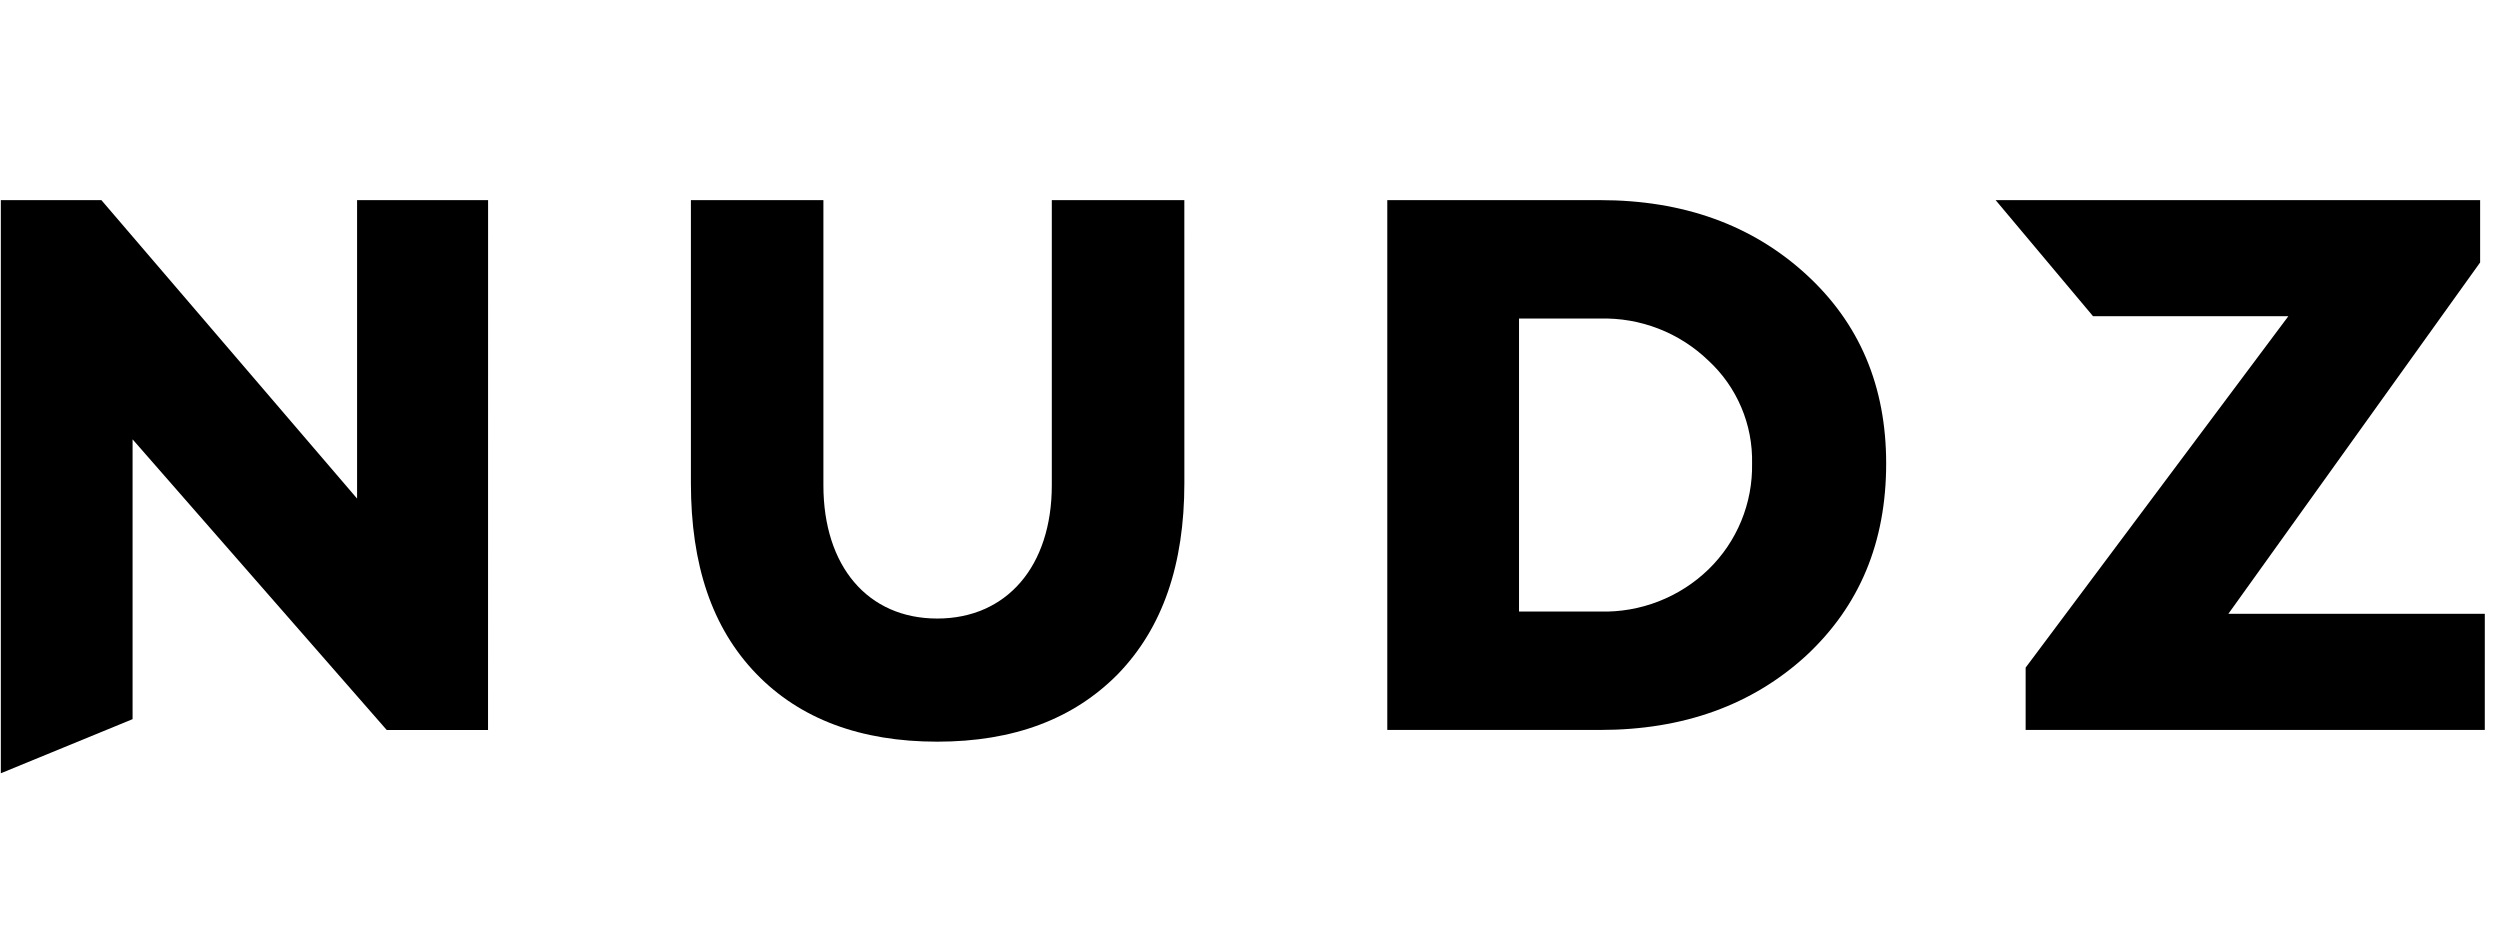 <svg fill="none" height="35" viewBox="0 0 94 35" width="94" xmlns="http://www.w3.org/2000/svg"><g fill="#000"><path d="m18.35 27.447h-3.81l-9.555-10.928v10.521l-4.954 2.035v-21.55h3.781l9.614 11.221v-11.221h4.926z"/><path d="m44.532 18.16c0 3.076-.821 5.449-2.492 7.178-1.671 1.699-3.928 2.549-6.8 2.549-2.872 0-5.159-.85-6.8-2.549-1.671-1.728-2.462-4.102-2.462-7.178v-10.635h4.982v10.722c0 3.047 1.671 5.01 4.28 5.01 2.609 0 4.308-1.963 4.308-5.01v-10.722h4.983z"/><path d="m60.164 7.525c3.136 0 5.715.937 7.737 2.783 2.022 1.846 3.019 4.218 3.019 7.119 0 2.959-.997 5.361-3.019 7.236-2.022 1.846-4.602 2.783-7.737 2.783h-8.002v-19.921zm0 15.469c.75.021 1.497-.109 2.196-.381.7-.272 1.338-.68 1.877-1.202.532-.516.952-1.137 1.234-1.822.282-.685.421-1.421.407-2.163.016-.724-.122-1.444-.405-2.11-.283-.667-.704-1.266-1.236-1.757-.54-.521-1.178-.93-1.877-1.201s-1.446-.401-2.196-.38h-3.049v11.015z"/><path d="m93.428 27.446h-17.264v-2.344l9.878-13.213h-7.344l-3.663-4.365h18.218v2.344l-9.467 13.212h9.643z"/></g></svg>